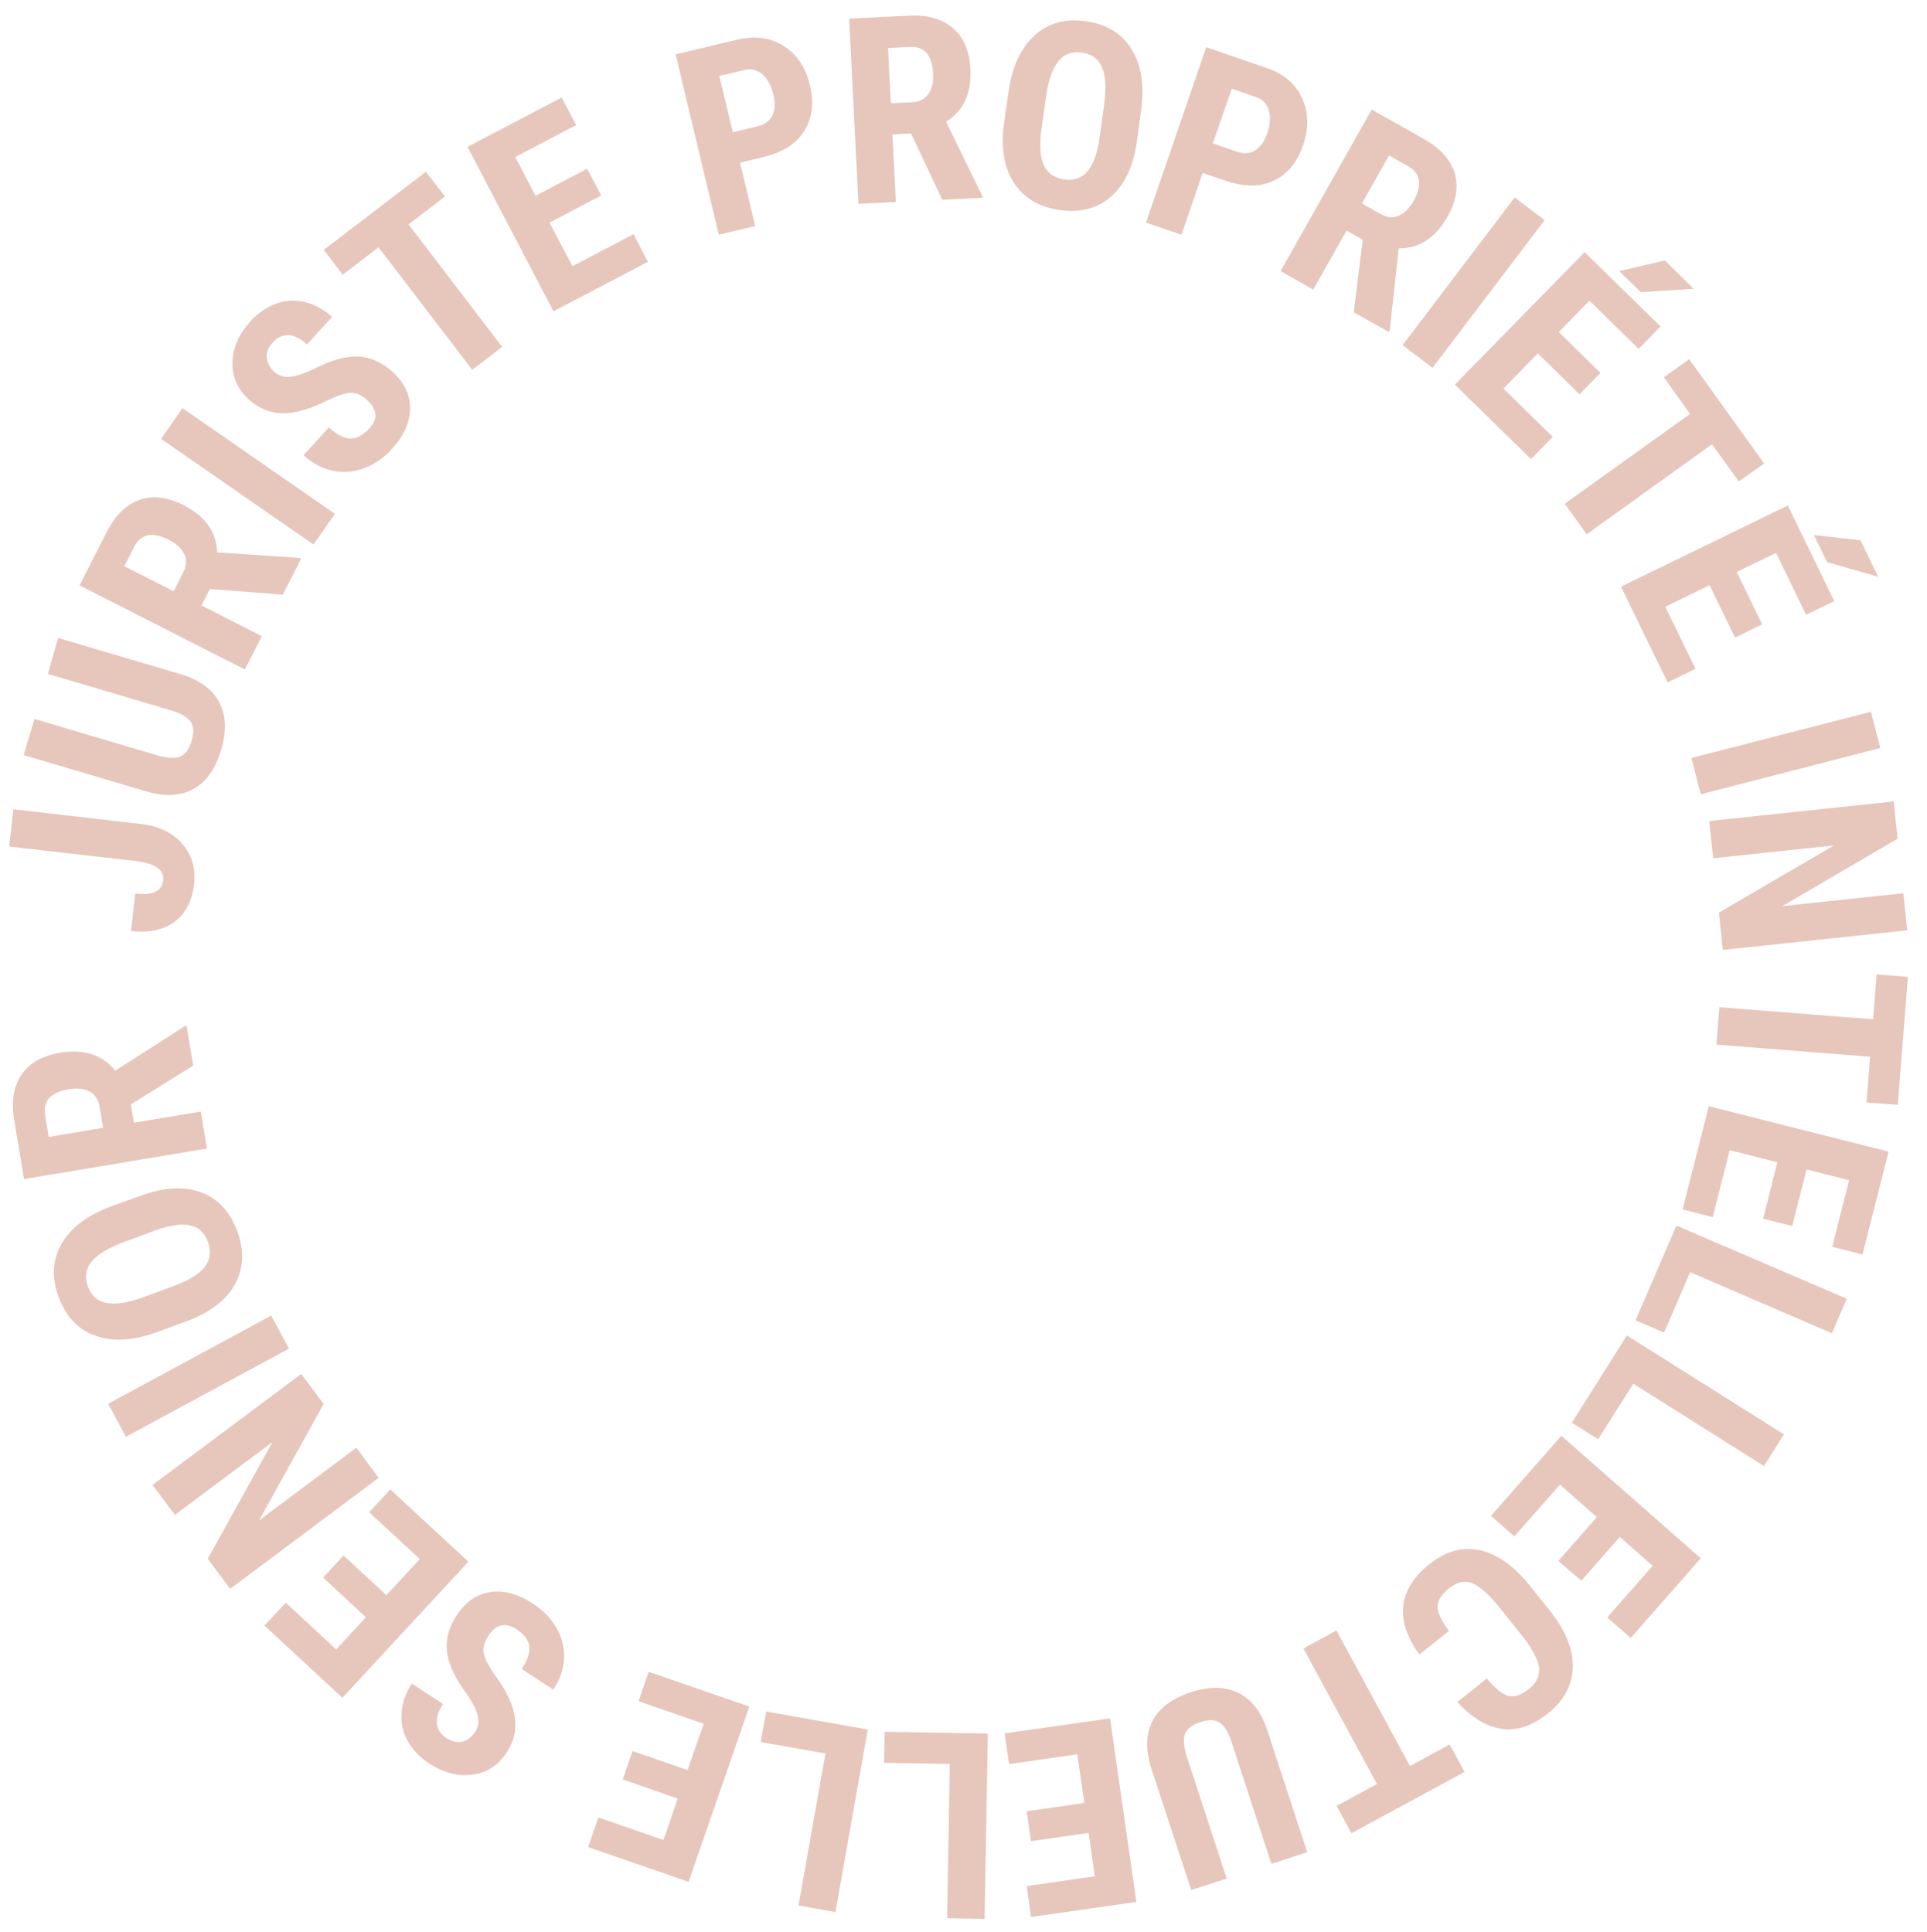 <?xml version="1.0" encoding="utf-8"?>
<!-- Generator: Adobe Illustrator 24.1.0, SVG Export Plug-In . SVG Version: 6.00 Build 0)  -->
<svg version="1.1" id="Calque_1" xmlns="http://www.w3.org/2000/svg" xmlns:xlink="http://www.w3.org/1999/xlink" x="0px" y="0px"
	 viewBox="0 0 117.96 118.28" style="enable-background:new 0 0 117.96 118.28;" xml:space="preserve">
<style type="text/css">
	.st0{fill:#E7C6BC;}
</style>
<g>
	<path class="st0" d="M0.56,51.83l0.26-2.28l7.81,0.9c1.09,0.13,1.94,0.53,2.53,1.22c0.59,0.68,0.83,1.51,0.72,2.47
		c-0.12,1.03-0.52,1.8-1.2,2.3C10,56.94,9.11,57.13,8.02,57l0.26-2.29c1.06,0.12,1.63-0.14,1.71-0.8c0.08-0.66-0.5-1.06-1.73-1.2
		L0.56,51.83z"/>
	<path class="st0" d="M3.56,39.06l7.54,2.23c1.13,0.35,1.9,0.91,2.32,1.71c0.42,0.79,0.46,1.76,0.12,2.91
		c-0.35,1.17-0.91,1.97-1.7,2.4c-0.79,0.43-1.76,0.48-2.91,0.14l-7.48-2.22l0.66-2.21l7.49,2.22c0.62,0.18,1.09,0.21,1.41,0.09
		c0.32-0.12,0.56-0.44,0.72-0.97c0.16-0.52,0.13-0.92-0.07-1.19c-0.2-0.27-0.6-0.5-1.2-0.68l-7.53-2.23L3.56,39.06z"/>
	<path class="st0" d="M12.85,36.06l-0.52,1.01l3.7,1.88l-1.04,2.04L4.87,35.84l1.66-3.26c0.52-1.02,1.19-1.68,2-1.97
		c0.81-0.29,1.71-0.18,2.69,0.31c1.34,0.68,2.04,1.65,2.07,2.9l5.04,0.34l0.1,0.05l-1.12,2.2L12.85,36.06z M10.63,36.2l0.59-1.16
		c0.21-0.41,0.23-0.78,0.06-1.12c-0.17-0.34-0.48-0.63-0.93-0.86c-1.01-0.52-1.72-0.38-2.13,0.41l-0.61,1.2L10.63,36.2z"/>
	<path class="st0" d="M20.5,31.46l-1.31,1.88l-9.33-6.47l1.31-1.88L20.5,31.46z"/>
	<path class="st0" d="M22.47,24.49c-0.34-0.31-0.68-0.46-1.01-0.44c-0.33,0.01-0.81,0.17-1.41,0.46c-1.09,0.55-2.01,0.81-2.78,0.79
		c-0.77-0.02-1.44-0.3-2.02-0.83c-0.71-0.64-1.05-1.41-1.02-2.3c0.03-0.89,0.4-1.72,1.1-2.5c0.47-0.51,1-0.87,1.58-1.08
		c0.59-0.21,1.17-0.24,1.77-0.09c0.59,0.14,1.14,0.45,1.65,0.9l-1.54,1.69c-0.39-0.36-0.77-0.55-1.12-0.57s-0.68,0.13-0.97,0.44
		c-0.27,0.3-0.39,0.61-0.37,0.93c0.02,0.32,0.18,0.62,0.48,0.89c0.23,0.21,0.52,0.31,0.88,0.29c0.36-0.01,0.85-0.16,1.47-0.45
		c1.04-0.55,1.95-0.81,2.72-0.79c0.77,0.02,1.49,0.34,2.15,0.94c0.73,0.67,1.09,1.42,1.07,2.26c-0.01,0.84-0.38,1.66-1.11,2.46
		c-0.49,0.54-1.06,0.93-1.69,1.17c-0.63,0.24-1.27,0.3-1.91,0.17c-0.64-0.13-1.25-0.45-1.81-0.96l1.55-1.7
		c0.48,0.44,0.92,0.67,1.31,0.68c0.39,0.01,0.78-0.2,1.17-0.62C23.14,25.64,23.1,25.06,22.47,24.49z"/>
	<path class="st0" d="M27.24,12.03l-2.23,1.71l5.73,7.5l-1.83,1.4l-5.74-7.5l-2.19,1.68l-1.16-1.52l6.25-4.78L27.24,12.03z"/>
	<path class="st0" d="M36.8,11.97l-3.16,1.66l1.4,2.67l3.74-1.96l0.88,1.69l-5.78,3.03L28.62,8.99l5.76-3.02l0.89,1.69l-3.73,1.95
		l1.24,2.38l3.16-1.66L36.8,11.97z"/>
	<path class="st0" d="M45.3,9.96l0.93,3.88L44,14.37L41.36,3.33l3.76-0.9c1.09-0.26,2.04-0.13,2.86,0.39
		c0.81,0.52,1.35,1.32,1.6,2.41c0.26,1.08,0.14,2.01-0.35,2.79c-0.49,0.78-1.31,1.31-2.45,1.58L45.3,9.96z M44.86,8.1l1.53-0.37
		c0.42-0.1,0.72-0.32,0.89-0.65c0.17-0.33,0.19-0.77,0.06-1.3c-0.13-0.55-0.36-0.96-0.67-1.23c-0.32-0.27-0.67-0.36-1.08-0.27
		l-1.56,0.37L44.86,8.1z"/>
	<path class="st0" d="M55.77,8.17l-1.14,0.06l0.21,4.14l-2.29,0.11L51.98,1.14l3.65-0.18c1.15-0.06,2.05,0.2,2.7,0.76
		c0.66,0.56,1.01,1.39,1.07,2.49c0.08,1.51-0.42,2.59-1.49,3.24L60.13,12l0.01,0.11l-2.46,0.12L55.77,8.17z M54.53,6.32l1.3-0.06
		c0.46-0.02,0.79-0.19,1.01-0.51c0.21-0.31,0.31-0.73,0.28-1.24c-0.06-1.14-0.53-1.68-1.42-1.64l-1.34,0.07L54.53,6.32z"/>
	<path class="st0" d="M69.59,8.67c-0.21,1.51-0.74,2.63-1.57,3.36c-0.83,0.73-1.88,1.01-3.15,0.83c-1.26-0.18-2.19-0.73-2.8-1.66
		c-0.6-0.93-0.81-2.14-0.61-3.63l0.27-1.92c0.22-1.54,0.75-2.7,1.59-3.47c0.84-0.77,1.89-1.06,3.16-0.88
		c1.25,0.18,2.18,0.74,2.78,1.7c0.6,0.95,0.8,2.2,0.59,3.74L69.59,8.67z M67.58,6.47c0.14-1.01,0.11-1.79-0.11-2.32
		c-0.22-0.54-0.63-0.85-1.24-0.93c-0.6-0.09-1.08,0.09-1.44,0.53c-0.35,0.44-0.61,1.14-0.75,2.11l-0.28,2
		c-0.14,0.98-0.09,1.73,0.13,2.24c0.23,0.51,0.65,0.8,1.26,0.89c0.59,0.08,1.06-0.08,1.42-0.5s0.6-1.1,0.74-2.06L67.58,6.47z"/>
	<path class="st0" d="M73.62,10.59l-1.3,3.78l-2.17-0.74l3.69-10.74l3.66,1.26C78.56,4.5,79.3,5.12,79.7,6
		c0.41,0.88,0.43,1.84,0.07,2.89c-0.36,1.05-0.96,1.78-1.79,2.17c-0.83,0.4-1.8,0.4-2.91,0.02L73.62,10.59z M74.24,8.78l1.49,0.51
		c0.41,0.14,0.78,0.12,1.1-0.08c0.32-0.19,0.57-0.55,0.75-1.06c0.18-0.54,0.21-1,0.09-1.4c-0.12-0.4-0.38-0.66-0.76-0.8l-1.51-0.52
		L74.24,8.78z"/>
	<path class="st0" d="M83.42,14.68l-0.99-0.56l-2.04,3.61l-2-1.13l5.58-9.89l3.19,1.8c1,0.56,1.63,1.26,1.88,2.08
		c0.25,0.83,0.11,1.72-0.43,2.67c-0.74,1.31-1.74,1.96-2.99,1.95l-0.55,5.02l-0.05,0.1l-2.15-1.21L83.42,14.68z M83.37,12.46
		l1.13,0.64c0.4,0.23,0.77,0.26,1.12,0.11c0.35-0.15,0.65-0.45,0.9-0.89c0.56-0.99,0.45-1.71-0.32-2.14l-1.17-0.66L83.37,12.46z"/>
	<path class="st0" d="M87.69,22.52l-1.83-1.39l6.86-9.04l1.83,1.39L87.69,22.52z"/>
	<path class="st0" d="M96.69,24.14l-2.55-2.5l-2.11,2.15l3.02,2.96l-1.33,1.36l-4.66-4.56L97,15.44l4.65,4.55l-1.34,1.37l-3.01-2.95
		l-1.88,1.92l2.55,2.5L96.69,24.14z M101.91,15.95l1.77,1.73l-3.24,0.21l-1.32-1.29L101.91,15.95z"/>
	<path class="st0" d="M106.44,29.48l-1.64-2.28l-7.67,5.51l-1.34-1.87l7.67-5.5l-1.61-2.24l1.55-1.11l4.59,6.39L106.44,29.48z"/>
	<path class="st0" d="M106.21,39.04l-1.56-3.21l-2.71,1.32l1.85,3.8l-1.71,0.83l-2.85-5.86l10.21-4.97l2.84,5.85l-1.72,0.84
		l-1.84-3.79l-2.41,1.17l1.56,3.21L106.21,39.04z M113.89,33.08l1.08,2.23l-3.12-0.89l-0.81-1.66L113.89,33.08z"/>
	<path class="st0" d="M104.11,48.63l-0.57-2.22l10.99-2.83l0.57,2.22L104.11,48.63z"/>
	<path class="st0" d="M105.46,58.16l-0.24-2.28l7.05-4.12l-7.4,0.79l-0.24-2.28l11.29-1.2l0.24,2.28l-7.06,4.13l7.41-0.79l0.24,2.27
		L105.46,58.16z"/>
	<path class="st0" d="M114.26,67.5l0.22-2.8l-9.41-0.74l0.18-2.29l9.41,0.74l0.22-2.75l1.91,0.15l-0.62,7.84L114.26,67.5z"/>
	<path class="st0" d="M107.93,74.62l0.87-3.46l-2.92-0.74l-1.04,4.1L103,74.05l1.6-6.32l11.01,2.78l-1.6,6.3l-1.85-0.47l1.03-4.08
		l-2.6-0.66l-0.88,3.46L107.93,74.62z"/>
	<path class="st0" d="M103.46,77.89l-1.59,3.7l-1.75-0.75l2.5-5.8l10.43,4.48l-0.91,2.11L103.46,77.89z"/>
	<path class="st0" d="M99.98,84.72l-2.15,3.4l-1.61-1.01l3.37-5.34l9.61,6.05l-1.22,1.94L99.98,84.72z"/>
	<path class="st0" d="M95.39,95.57l2.36-2.68l-2.26-1.99l-2.79,3.17l-1.43-1.26l4.31-4.9l8.53,7.5l-4.29,4.88l-1.43-1.26l2.78-3.16
		l-2.01-1.77l-2.36,2.68L95.39,95.57z"/>
	<path class="st0" d="M86.89,101.3c-0.77-1.05-1.09-2.04-0.99-2.98c0.11-0.94,0.64-1.79,1.6-2.55c1-0.8,2.03-1.09,3.1-0.85
		c1.06,0.23,2.08,0.96,3.06,2.18l1.19,1.49c0.98,1.22,1.45,2.38,1.43,3.48c-0.03,1.1-0.53,2.04-1.51,2.83
		c-0.97,0.77-1.92,1.09-2.85,0.95c-0.93-0.14-1.84-0.69-2.71-1.64l1.8-1.44c0.52,0.61,0.96,0.97,1.32,1.06
		c0.37,0.1,0.78-0.04,1.26-0.42c0.48-0.38,0.68-0.82,0.62-1.32c-0.07-0.49-0.4-1.13-1.01-1.91l-1.34-1.67
		c-0.7-0.88-1.29-1.41-1.75-1.58c-0.46-0.17-0.93-0.07-1.41,0.32c-0.47,0.38-0.7,0.75-0.7,1.12c0.01,0.37,0.24,0.87,0.69,1.49
		L86.89,101.3z"/>
	<path class="st0" d="M81.82,110.57l2.47-1.34l-4.5-8.3l2.02-1.1l4.5,8.3l2.43-1.32l0.91,1.68l-6.92,3.75L81.82,110.57z"/>
	<path class="st0" d="M72.92,115.72l-2.45-7.47c-0.36-1.12-0.33-2.08,0.08-2.88c0.41-0.79,1.19-1.38,2.32-1.75
		c1.16-0.38,2.14-0.37,2.95,0.04c0.81,0.4,1.4,1.17,1.77,2.32l2.43,7.42l-2.19,0.72l-2.43-7.43c-0.2-0.61-0.44-1.02-0.73-1.21
		c-0.28-0.2-0.69-0.21-1.2-0.04c-0.52,0.17-0.83,0.42-0.94,0.74c-0.11,0.32-0.07,0.78,0.12,1.38l2.44,7.46L72.92,115.72z"/>
	<path class="st0" d="M62.85,110.9l3.53-0.51l-0.43-2.98l-4.18,0.6l-0.27-1.88l6.45-0.92l1.61,11.24l-6.44,0.92l-0.27-1.89l4.17-0.6
		l-0.38-2.66l-3.53,0.51L62.85,110.9z"/>
	<path class="st0" d="M58.14,108l-4.02-0.07l0.03-1.9l6.32,0.11l-0.2,11.35l-2.29-0.04L58.14,108z"/>
	<path class="st0" d="M50.53,107.36l-3.96-0.7l0.33-1.87l6.22,1.1l-1.98,11.18l-2.26-0.4L50.53,107.36z"/>
	<path class="st0" d="M38.72,107.21l3.37,1.17l0.99-2.84l-3.99-1.38l0.62-1.8l6.16,2.13l-3.72,10.73L36,113.09l0.63-1.81l3.98,1.38
		l0.88-2.54l-3.37-1.17L38.72,107.21z"/>
	<path class="st0" d="M29.89,100.16c-0.25,0.39-0.34,0.74-0.28,1.07c0.07,0.33,0.29,0.77,0.68,1.32c0.72,0.98,1.13,1.85,1.23,2.61
		c0.1,0.76-0.06,1.47-0.5,2.13c-0.52,0.8-1.23,1.26-2.11,1.37c-0.89,0.12-1.76-0.12-2.64-0.69c-0.58-0.38-1.02-0.84-1.32-1.39
		c-0.3-0.54-0.42-1.12-0.37-1.73c0.05-0.61,0.26-1.2,0.63-1.77l1.91,1.25c-0.29,0.44-0.42,0.84-0.38,1.2
		c0.04,0.36,0.23,0.65,0.59,0.89c0.34,0.22,0.66,0.29,0.98,0.21c0.32-0.08,0.58-0.28,0.8-0.62c0.17-0.26,0.22-0.57,0.15-0.91
		c-0.07-0.35-0.3-0.81-0.68-1.38c-0.71-0.94-1.11-1.79-1.21-2.55c-0.1-0.76,0.09-1.52,0.59-2.27c0.54-0.83,1.23-1.3,2.06-1.42
		c0.83-0.12,1.7,0.11,2.6,0.7c0.61,0.4,1.09,0.89,1.43,1.47c0.34,0.58,0.5,1.2,0.48,1.86c-0.02,0.66-0.24,1.3-0.66,1.94l-1.93-1.26
		c0.36-0.55,0.51-1.02,0.46-1.4c-0.05-0.39-0.32-0.74-0.8-1.05C30.92,99.32,30.35,99.45,29.89,100.16z"/>
	<path class="st0" d="M21.03,95.24l2.62,2.43l2.05-2.21l-3.1-2.87l1.29-1.4l4.78,4.43l-7.71,8.33l-4.77-4.42l1.3-1.4l3.09,2.86
		l1.82-1.97l-2.62-2.43L21.03,95.24z"/>
	<path class="st0" d="M18.44,84.12l1.37,1.84l-3.96,7.14l5.96-4.46l1.37,1.84l-9.09,6.8l-1.37-1.84l3.96-7.15l-5.97,4.46l-1.37-1.83
		L18.44,84.12z"/>
	<path class="st0" d="M16.6,80.55l1.09,2.02l-9.98,5.4l-1.09-2.02L16.6,80.55z"/>
	<path class="st0" d="M8.59,73.22c1.43-0.53,2.66-0.6,3.7-0.22c1.04,0.38,1.78,1.17,2.23,2.37c0.44,1.19,0.4,2.28-0.13,3.25
		c-0.53,0.97-1.5,1.72-2.9,2.25l-1.82,0.67c-1.46,0.54-2.73,0.63-3.8,0.25c-1.07-0.37-1.83-1.16-2.28-2.37
		c-0.44-1.18-0.38-2.27,0.17-3.25c0.55-0.98,1.56-1.75,3.01-2.3L8.59,73.22z M7.6,76.04c-0.96,0.35-1.62,0.76-1.99,1.2
		c-0.37,0.45-0.44,0.96-0.23,1.53c0.21,0.57,0.59,0.91,1.14,1.01c0.55,0.11,1.29-0.01,2.22-0.34l1.89-0.7
		c0.93-0.34,1.57-0.74,1.91-1.18c0.34-0.44,0.4-0.95,0.19-1.53c-0.21-0.56-0.58-0.9-1.11-1.01c-0.53-0.11-1.25,0-2.16,0.33
		L7.6,76.04z"/>
	<path class="st0" d="M8.01,67.62l0.19,1.12l4.09-0.68l0.38,2.26l-11.2,1.87l-0.6-3.61c-0.19-1.13-0.04-2.06,0.44-2.77
		c0.48-0.72,1.27-1.16,2.35-1.35c1.49-0.25,2.62,0.12,3.39,1.1l4.26-2.73l0.11-0.02l0.41,2.43L8.01,67.62z M6.31,69.05L6.1,67.77
		c-0.08-0.45-0.28-0.76-0.62-0.94c-0.34-0.18-0.76-0.22-1.26-0.14c-1.12,0.19-1.61,0.72-1.46,1.6l0.22,1.32L6.31,69.05z"/>
</g>
</svg>
